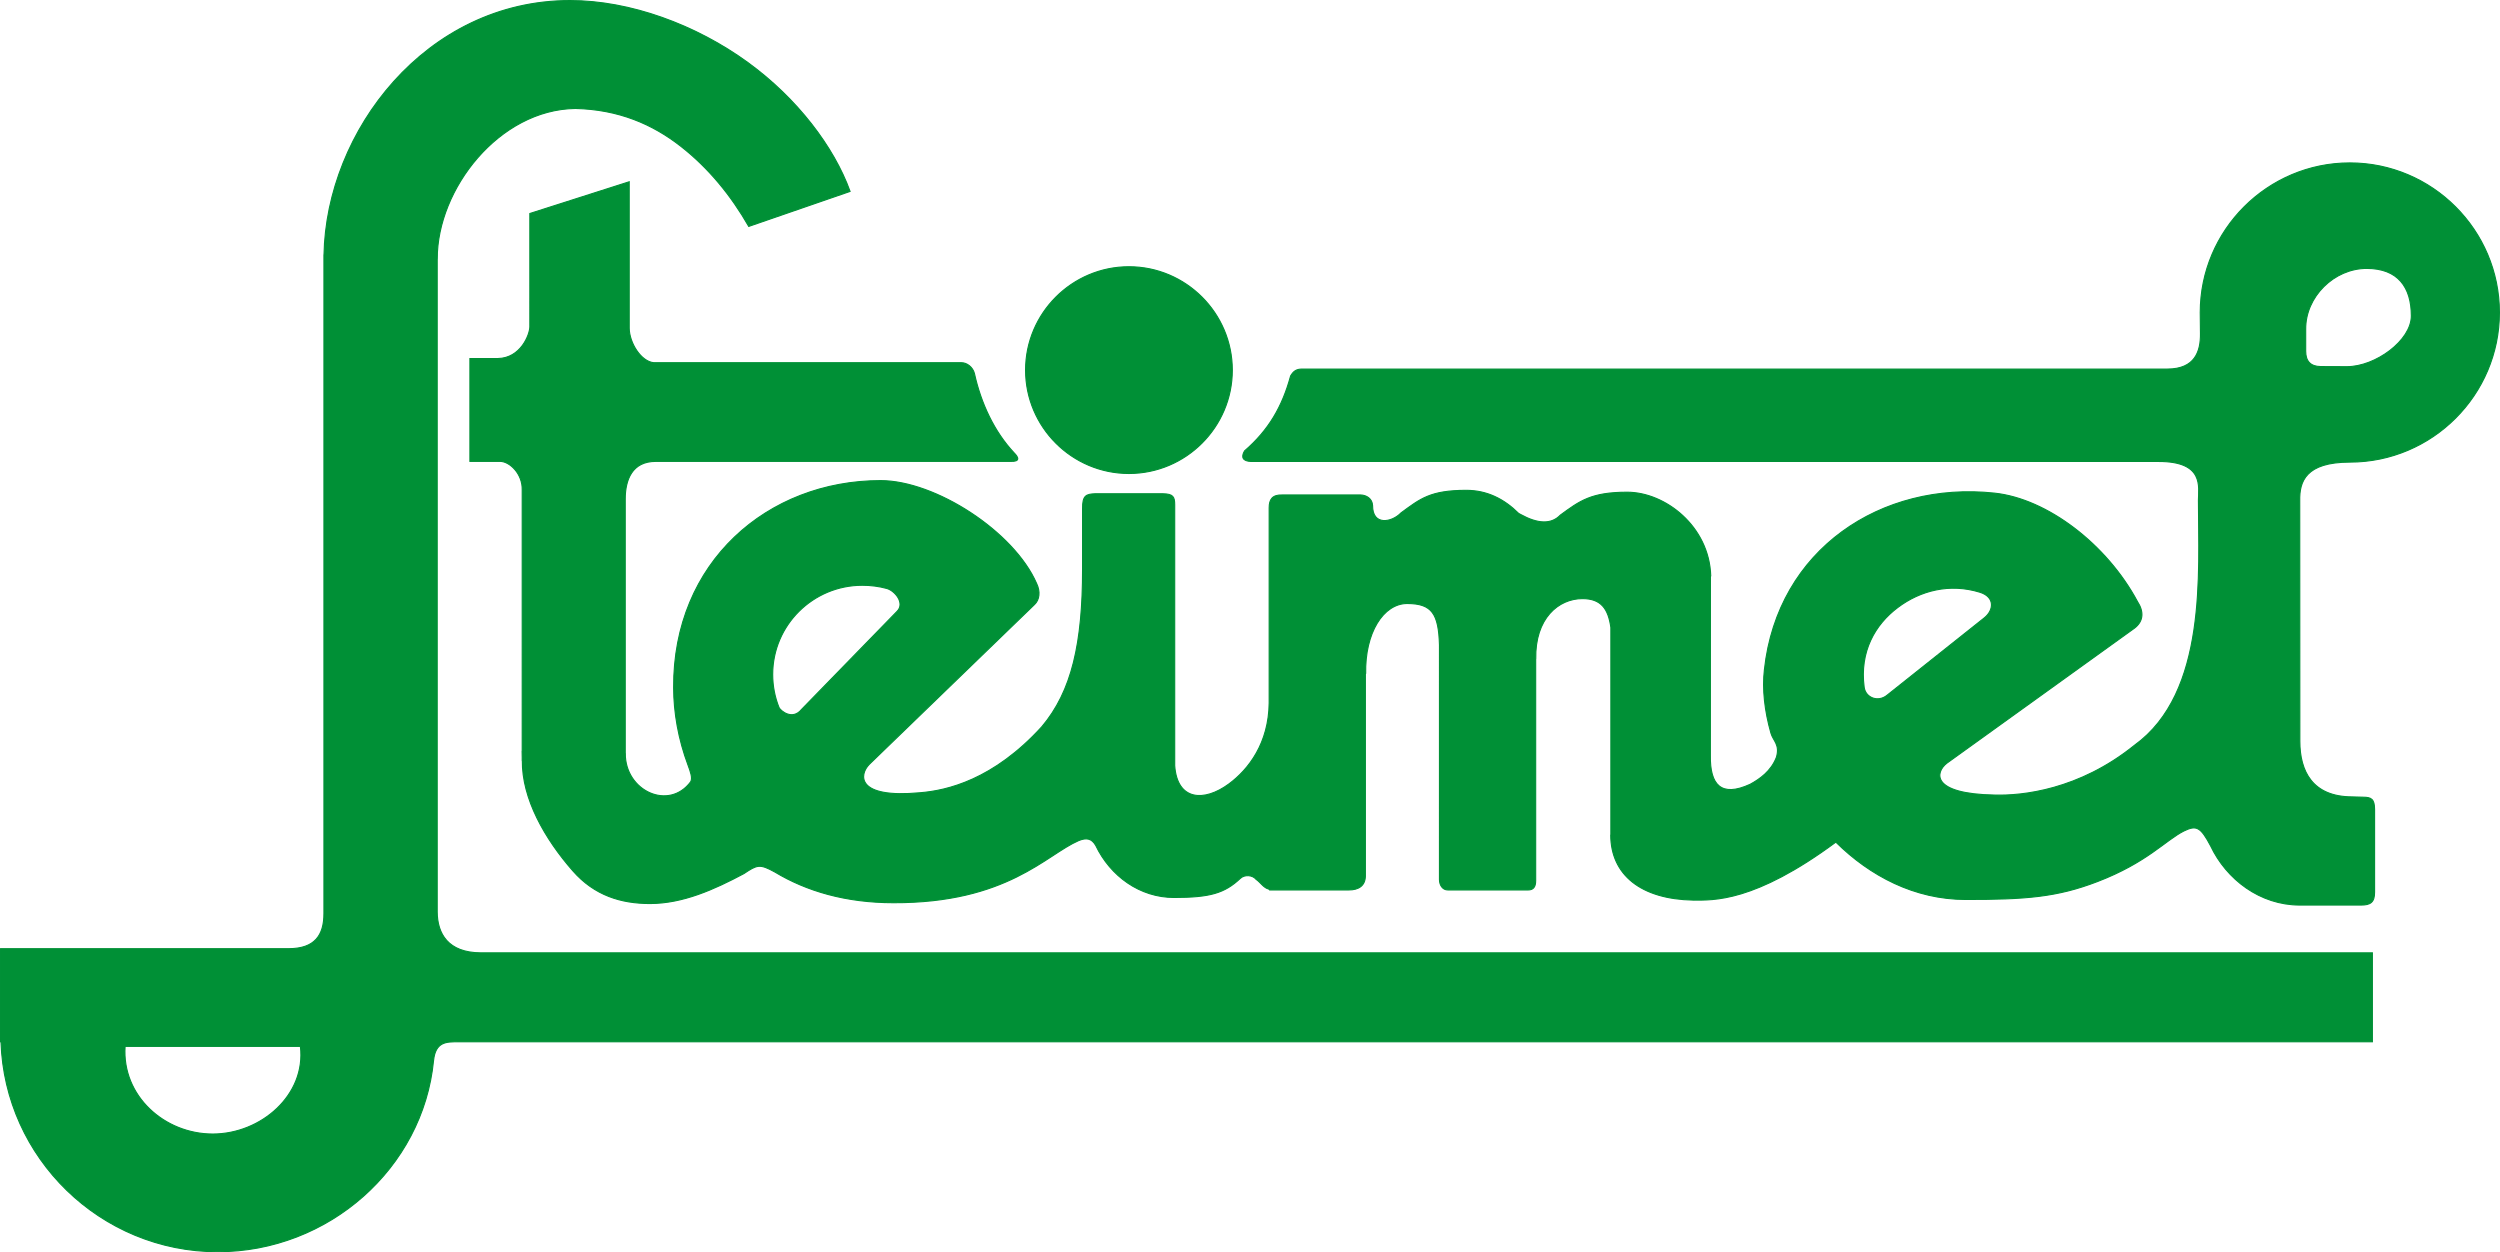 <?xml version="1.0" encoding="utf-8"?>
<!-- Generator: Adobe Illustrator 12.0.1, SVG Export Plug-In . SVG Version: 6.00 Build 51448)  -->
<!DOCTYPE svg PUBLIC "-//W3C//DTD SVG 1.1//EN" "http://www.w3.org/Graphics/SVG/1.1/DTD/svg11.dtd">
<svg  version="1.1" id="Ebene_1" xmlns="http://www.w3.org/2000/svg" xmlns:xlink="http://www.w3.org/1999/xlink" width="481.498" height="241.188"
	 viewBox="0 0 481.498 241.188" overflow="visible" enable-background="new 0 0 481.498 241.188" xml:space="preserve">
<path fill-rule="evenodd" clip-rule="evenodd" fill="#009036" stroke="#009036" stroke-width="0.215" stroke-miterlimit="2.613" d="
	M217.435,51.371c10.963,0,19.909,8.945,19.909,19.912c0,10.968-8.946,19.91-19.909,19.91c-10.969,0-19.912-8.942-19.912-19.91
	C197.523,60.316,206.466,51.371,217.435,51.371L217.435,51.371z M244.439,171.403v-0.18l-0.041,0.02
	c-0.256-0.055-0.486-0.162-0.697-0.303c-0.213-0.141-0.408-0.313-0.596-0.496c-0.193-0.186-0.379-0.381-0.57-0.568
	c-0.189-0.184-0.387-0.361-0.601-0.508c-0.177-0.219-0.402-0.389-0.658-0.508c-0.257-0.119-0.541-0.189-0.827-0.209
	c-0.284-0.016-0.576,0.016-0.846,0.102c-0.268,0.084-0.514,0.227-0.716,0.418c-3.041,2.857-5.832,3.68-12.783,3.68
	c-6.535,0-12.229-4.076-15.073-10.031c-0.784-1.35-1.781-1.531-3.286-0.922c-6.27,2.711-13.736,12.039-35.679,11.963
	c-9.205,0-16.758-2.256-22.8-5.895c-2.966-1.646-3.437-1.412-5.999,0.293c-5.7,3.045-11.758,5.76-18.075,5.76
	c-5.562,0-10.69-1.539-14.866-6.303c-5.395-6.16-9.821-13.895-9.727-21.275h-0.022v-0.537c-0.015-0.389-0.022-0.775-0.022-1.168
	l0.022,0.002V94.364c0.086-3.084-2.385-5.48-4.233-5.504h-5.84V69.055h5.382c4.398-0.073,6.133-4.595,6.161-6.1V41.122l19.138-6.115
	v28.217c0.041,2.836,2.291,6.421,4.744,6.635h59.242c1.066-0.01,2.193,0.867,2.5,2.06c1.272,5.774,3.832,11.226,7.63,15.288
	c0.891,0.886,1.221,1.718-0.642,1.654H126.34c-4.629-0.017-5.917,3.584-5.922,7.251v49.022h0.013
	c-0.036,7.219,8.416,11.096,12.605,5.424c0.383-0.709-0.059-1.949-0.505-3.145c-1.89-5.039-2.788-10.221-2.788-14.977
	c-0.16-24.172,18.112-39.871,39.872-39.871c10.5,0,25.645,9.777,30.03,19.8c0.768,1.579,0.57,3.156-0.401,4.064l-31.831,30.79
	c-1.938,1.965-2.59,6.625,9.815,5.459c5.14-0.418,14.092-2.455,23.421-12.701c5.796-6.867,7.853-16.117,7.853-30.352V97.973
	c-0.038-2.583,0.716-2.795,2.387-2.875h13.091c1.968,0.04,2.264,0.579,2.267,2.121v50.249c0.472,6.768,5.653,7.045,10.425,3.531
	c3.843-2.828,7.68-7.889,7.768-15.588V97.807c-0.006-1.625,0.615-2.537,2.535-2.478h15.066c1.15,0.027,2.254,0.725,2.316,2.022
	c-0.025,3.999,3.715,3.276,5.473,1.436c3.719-2.724,5.623-4.349,12.576-4.349c3.943,0,7.246,1.625,10.078,4.441
	c0.127,0.068,0.254,0.138,0.385,0.209c3.279,1.817,5.896,1.958,7.654,0.118c3.723-2.722,5.92-4.407,12.869-4.407
	c7.32,0,15.803,6.561,16.094,16.115l-0.061,0.017l-0.012,34.587c-0.086,5.652,2.061,8.102,7.656,5.541
	c1.838-1.004,4.037-2.516,5.07-5.219c0.709-2.439-0.637-3.164-1.057-4.625c-1.23-4.309-1.689-8.518-1.26-12.242
	c2.531-23.213,22.551-36.322,44.313-33.999c10.15,1.083,21.623,9.834,27.545,20.9c1.221,1.86,1.223,3.745-0.6,5.121l-36.137,26.003
	c-2.156,1.676-3.248,5.922,9.287,6.131c5.172,0.143,16.139-0.932,26.875-9.59c14.074-10.145,12.311-33.26,12.311-47.156
	c0.002-2.604,1.184-7.518-7.689-7.507H240.941c-1.587-0.066-1.951-0.814-1.245-2.023c4.658-4.03,7.248-8.5,8.876-14.448
	c0.521-0.879,1.059-1.323,2.213-1.323h166.646c5.336,0,6.41-3.412,6.377-6.812c-0.023-1.362-0.043-2.725-0.043-4.083
	c0-15.869,12.943-28.811,28.814-28.811c15.867,0,28.811,12.942,28.811,28.811c0,15.871-12.943,28.813-28.811,28.813
	c-8.502,0.011-9.721,3.72-9.652,7.425l0.021,46.34c0,5.801,2.439,10.688,10.066,10.715l2.145,0.061
	c1.52,0.01,2.186,0.332,2.184,2.363v15.889c0.023,1.994-0.801,2.521-2.58,2.521h-11.814c-7.68,0-14.141-4.957-17.184-11.395
	c-1.941-3.668-2.73-4.051-5.166-2.863c-3.58,1.814-7.078,6.066-16.654,9.742c-7.811,3-13.863,3.449-25.373,3.438
	c-9.826-0.008-18.404-4.535-24.988-11.047c-15.762,11.66-23.627,11.17-27.467,11.17c-10.078-0.184-15.865-4.877-15.891-12.535
	l0.027-0.023v-39.953c-0.51-3.601-1.875-5.546-5.453-5.556c-4.619-0.013-9.182,3.782-9.014,11.642l-0.016-0.027v42.705
	c0.012,1.32-0.557,1.787-1.418,1.791h-15.51c-0.984,0.008-1.6-0.914-1.604-1.979l0.002-45.213c-0.18-5.982-1.42-7.962-6.191-7.977
	c-4.619-0.013-8.189,5.668-8.021,13.529l-0.059-0.174v39.168c-0.041,1.82-1.271,2.654-3.211,2.645H244.439L244.439,171.403z
	 M455.818,51.695c5.994,0,8.602,3.592,8.604,9.142c0,4.747-6.914,9.787-12.428,9.787l-5.033-0.022
	c-1.936-0.022-2.898-1.018-2.887-2.986v-4.206C444.016,57.158,449.551,51.695,455.818,51.695L455.818,51.695z M382.199,118.985
	l-18.738,14.908c-1.73,1.432-4.145,0.512-4.424-1.521c-0.898-6.881,2.088-12.072,6.482-15.377c4.326-3.255,9.975-4.733,15.813-2.929
	C384.268,114.991,384.018,117.517,382.199,118.985L382.199,118.985z M166.083,112.721c1.622,0,3.191,0.205,4.679,0.609
	c1.552,0.396,3.615,2.836,2.008,4.423l-18.389,18.883c-1.777,2.191-4.054,0.256-4.346-0.373c-0.783-1.969-1.216-4.113-1.216-6.357
	C148.818,120.397,156.575,112.721,166.083,112.721L166.083,112.721z M0.108,182.714h55.589c4.818-0.035,6.705-2.461,6.693-6.807
	V49.876v-0.777h0.012c0.409-23.812,19.649-48.991,47.385-48.991c11.555,0,24.244,4.642,34.306,11.976
	c9.449,6.886,16.524,16.196,19.633,24.782l-19.517,6.741c-3.393-5.929-7.714-11.245-13.108-15.457
	c-5.395-4.214-11.944-7.075-20.303-7.26c-14.663,0.205-26.594,15.488-26.585,28.943h-0.009v125.815
	c0.04,4.176,2.061,7.832,8.391,7.871h364.324v17.129H88.197c-2.202,0-4.323-0.051-4.699,3.635
	c-2.03,20.676-20.202,36.799-41.56,36.799c-22.558,0-41.035-18.041-41.746-40.434H0.108V182.714L0.108,182.714z M57.856,201.532
	c1.137,9.348-7.582,16.881-16.882,16.881c-9.298,0-17.522-7.336-16.882-16.881H57.856L57.856,201.532z"/>
</svg>
